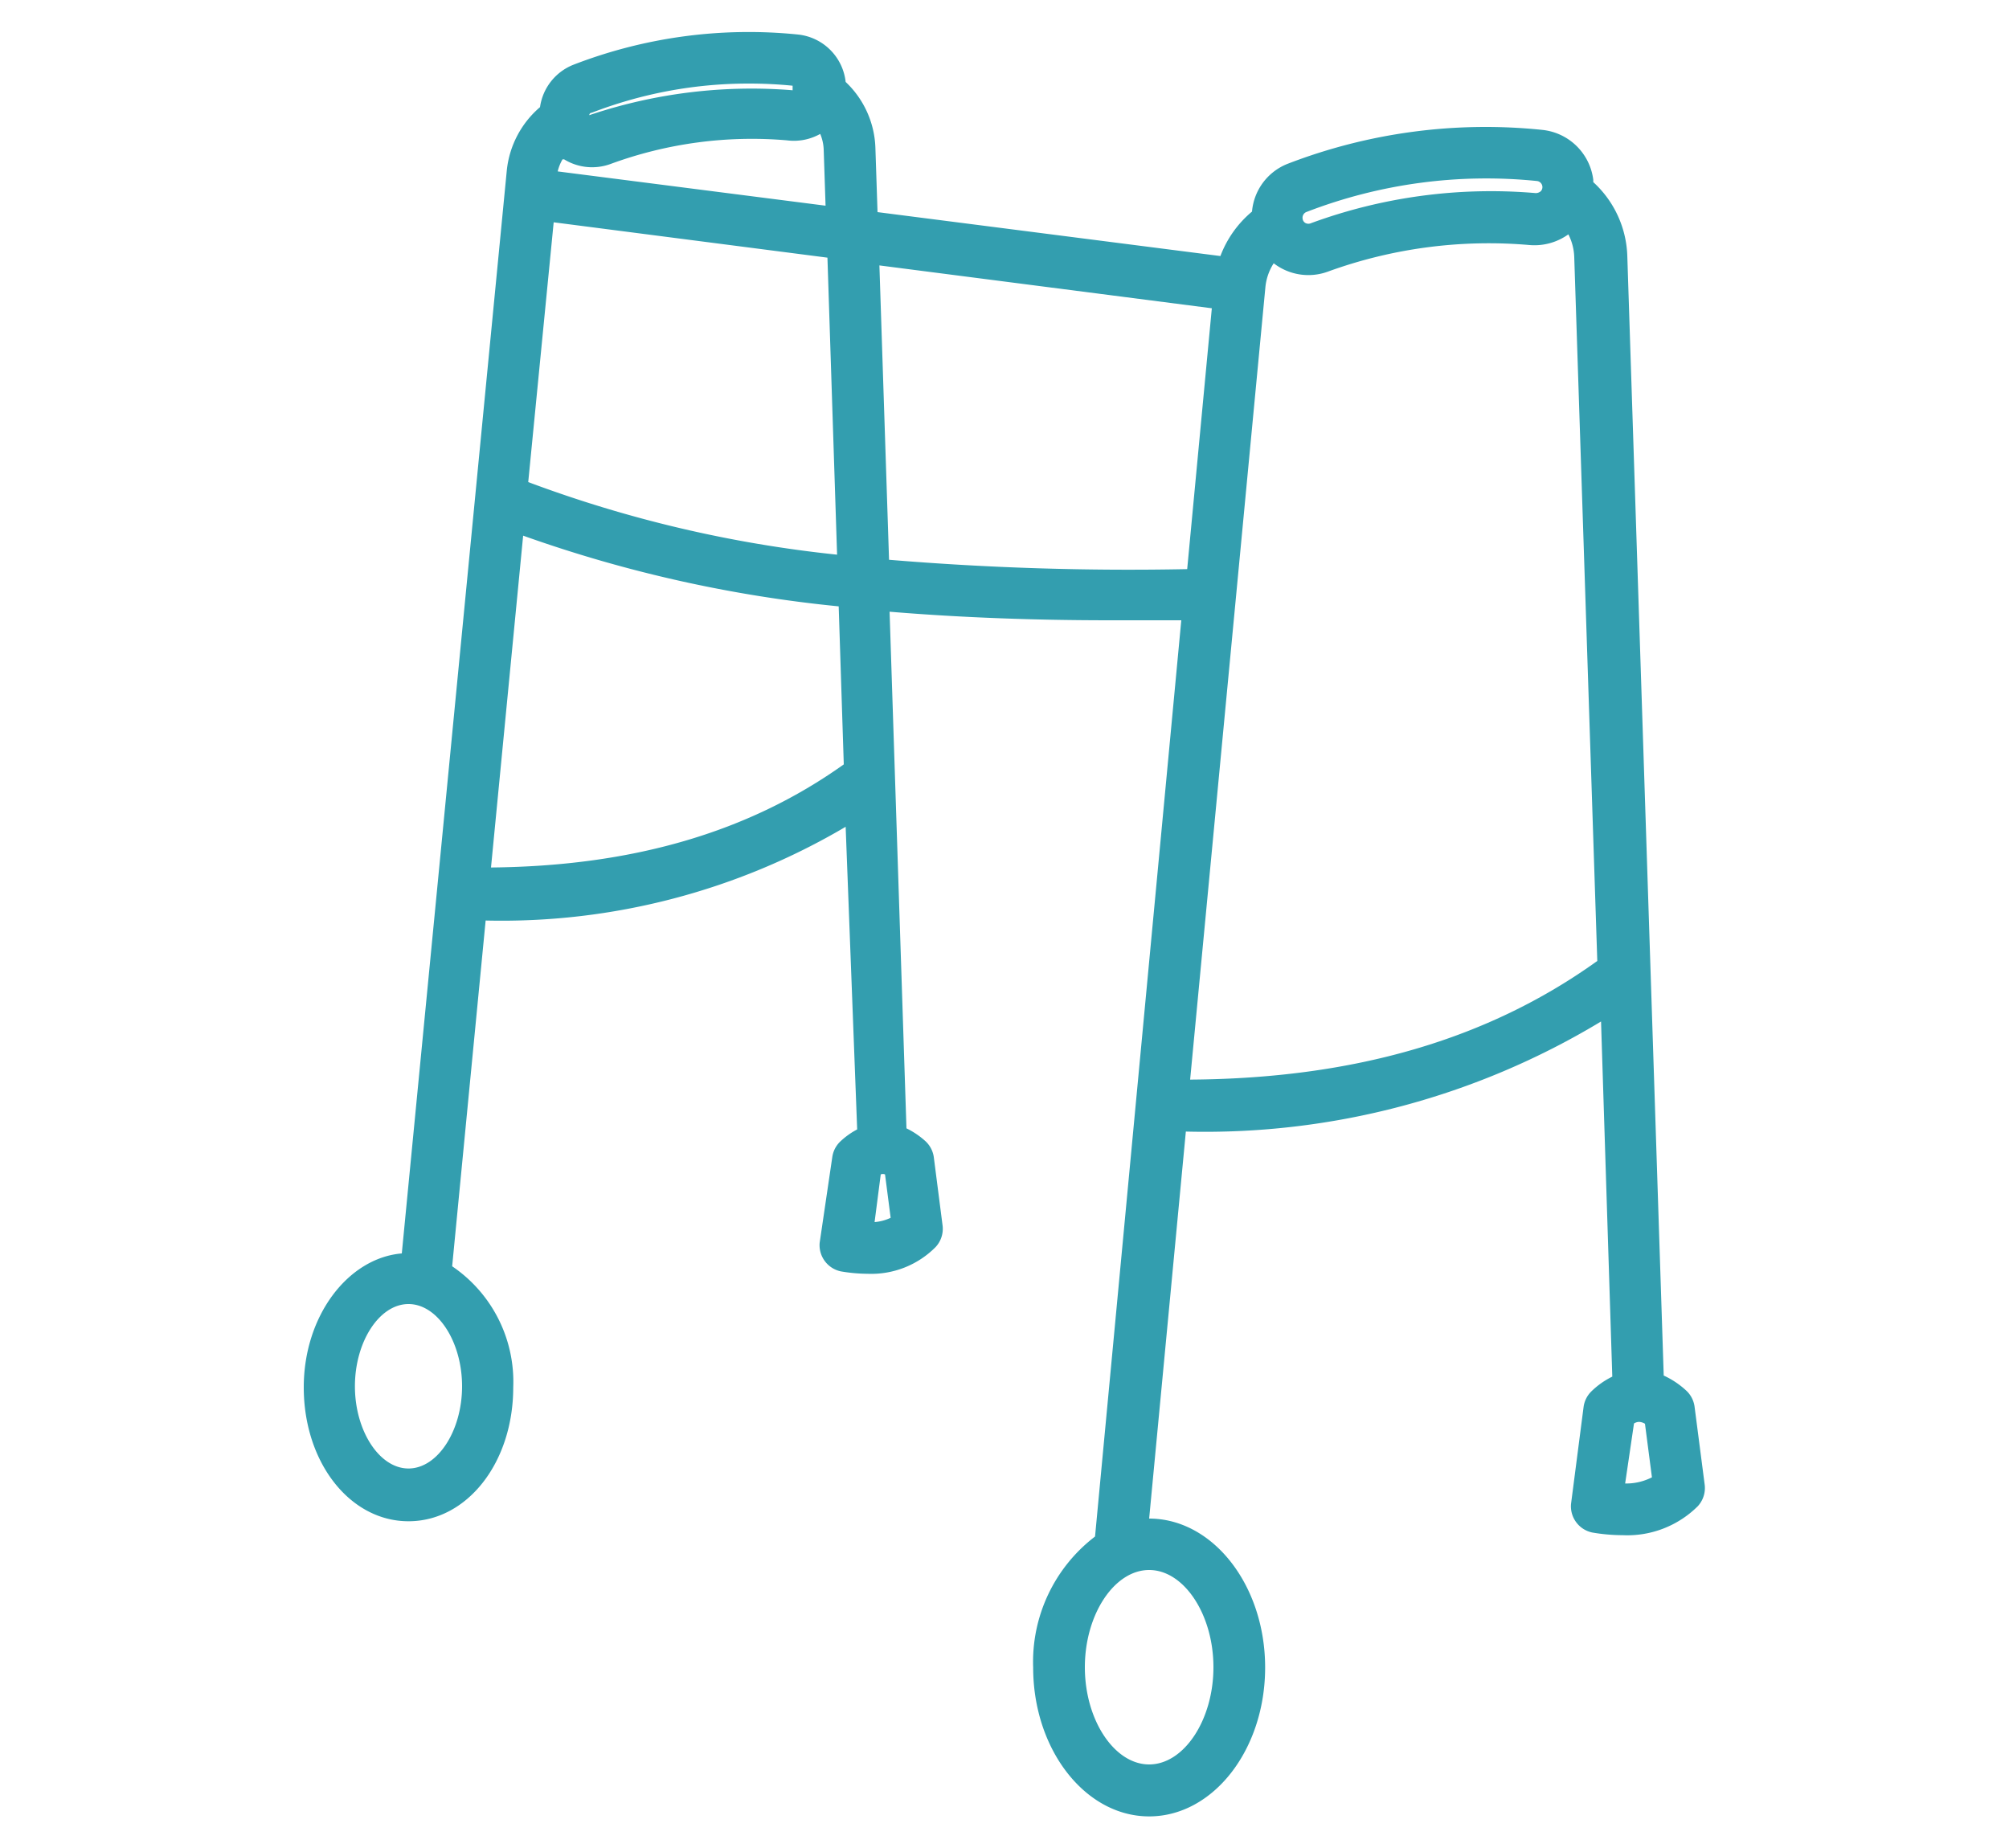 <svg id="Layer_1" data-name="Layer 1" xmlns="http://www.w3.org/2000/svg" viewBox="0 0 75 69"><defs><style>.cls-1{fill:#339eaf;}</style></defs><title>tk-1024-services-master</title><path class="cls-1" d="M60.19,51.4a3,3,0,0,0-.79.56,1,1,0,0,0-.28.56l-.47,3.63a1,1,0,0,0,.79,1.07,6.73,6.73,0,0,0,1.14.1,3.73,3.73,0,0,0,2.8-1.08,1,1,0,0,0,.26-.8l-.38-2.93a1,1,0,0,0-.3-.58,3.19,3.19,0,0,0-.85-.57L60.75,9.54A3.9,3.9,0,0,0,59.48,6.8s0-.06,0-.09a2.14,2.14,0,0,0-1.9-1.86,20.53,20.53,0,0,0-9.52,1.27A2.11,2.11,0,0,0,46.74,7.9a4,4,0,0,0-1.18,1.66L32.76,7.92l-.08-2.41a3.54,3.54,0,0,0-1.11-2.45s0,0,0,0A2,2,0,0,0,29.8,1.29a18.13,18.13,0,0,0-8.4,1.13A2,2,0,0,0,20.16,4a3.59,3.59,0,0,0-1.24,2.36L15,46.8c-2,.17-3.66,2.32-3.66,5,0,2.8,1.72,5,3.91,5s3.91-2.19,3.91-5a5.21,5.21,0,0,0-2.28-4.52l1.25-12.91a25.27,25.27,0,0,0,13.44-3.5L32,42.17a2.83,2.83,0,0,0-.65.47,1,1,0,0,0-.28.57L30.6,46.4a1,1,0,0,0,.79,1.07,6.06,6.06,0,0,0,1,.09,3.38,3.38,0,0,0,2.54-1,1,1,0,0,0,.26-.79l-.33-2.57a1,1,0,0,0-.31-.59,3,3,0,0,0-.71-.48l-.63-19.29c2.78.23,5.55.32,8.24.32.9,0,1.77,0,2.65,0L40.88,57.37a5.89,5.89,0,0,0-2.31,4.89c0,3.06,1.94,5.56,4.33,5.56s4.33-2.49,4.33-5.56S45.28,56.7,42.9,56.7h0l1.37-14.45a28.59,28.59,0,0,0,15.5-4.11ZM61,53.15a.36.36,0,0,1,.19-.06h0a.46.46,0,0,1,.22.07l.26,2a2.11,2.11,0,0,1-1,.23ZM17.25,51.76c0,1.66-.91,3.07-2,3.07s-2-1.41-2-3.07.91-3.07,2-3.07S17.25,50.1,17.25,51.76ZM22.09,4.21a16.23,16.23,0,0,1,5.85-1.09,16.5,16.5,0,0,1,1.65.08l0,.17A19,19,0,0,0,22,4.3.09.09,0,0,1,22.09,4.21ZM21,5.95l.06,0a2,2,0,0,0,1.74.17,15.3,15.3,0,0,1,6.58-.88A2,2,0,0,0,30.62,5a1.65,1.65,0,0,1,.13.58l.07,2.1-10-1.28A1.66,1.66,0,0,1,21,5.95ZM20.67,8.3,30.89,9.62l.36,11.09A46.66,46.66,0,0,1,19.72,18ZM18.33,32.39,19.53,20a49.57,49.57,0,0,0,11.78,2.64l.19,5.9C27.94,31.08,23.6,32.34,18.33,32.39ZM42.9,58.62c1.3,0,2.4,1.66,2.4,3.63s-1.1,3.63-2.4,3.63-2.4-1.66-2.4-3.63S41.6,58.62,42.9,58.62Zm5.86-50.7a18.63,18.63,0,0,1,8.63-1.16.23.23,0,0,1,.19.2.22.22,0,0,1-.06.18.29.29,0,0,1-.19.07,19.49,19.49,0,0,0-8.38,1.12.24.24,0,0,1-.21,0,.21.21,0,0,1-.11-.16A.23.23,0,0,1,48.76,7.92ZM32.65,45.63l.23-1.78a.21.21,0,0,1,.16,0l.21,1.62A1.73,1.73,0,0,1,32.65,45.63Zm.54-24.72-.36-11,12.41,1.6-.92,9.74A108.49,108.49,0,0,1,33.18,20.9ZM44.43,40.31l2.81-29.59a2,2,0,0,1,.31-.89,2.12,2.12,0,0,0,2,.32,17.57,17.57,0,0,1,7.56-1,2.17,2.17,0,0,0,1.44-.4,2,2,0,0,1,.22.86l.86,26.27C55.55,38.81,50.55,40.27,44.43,40.31Z"/></svg>